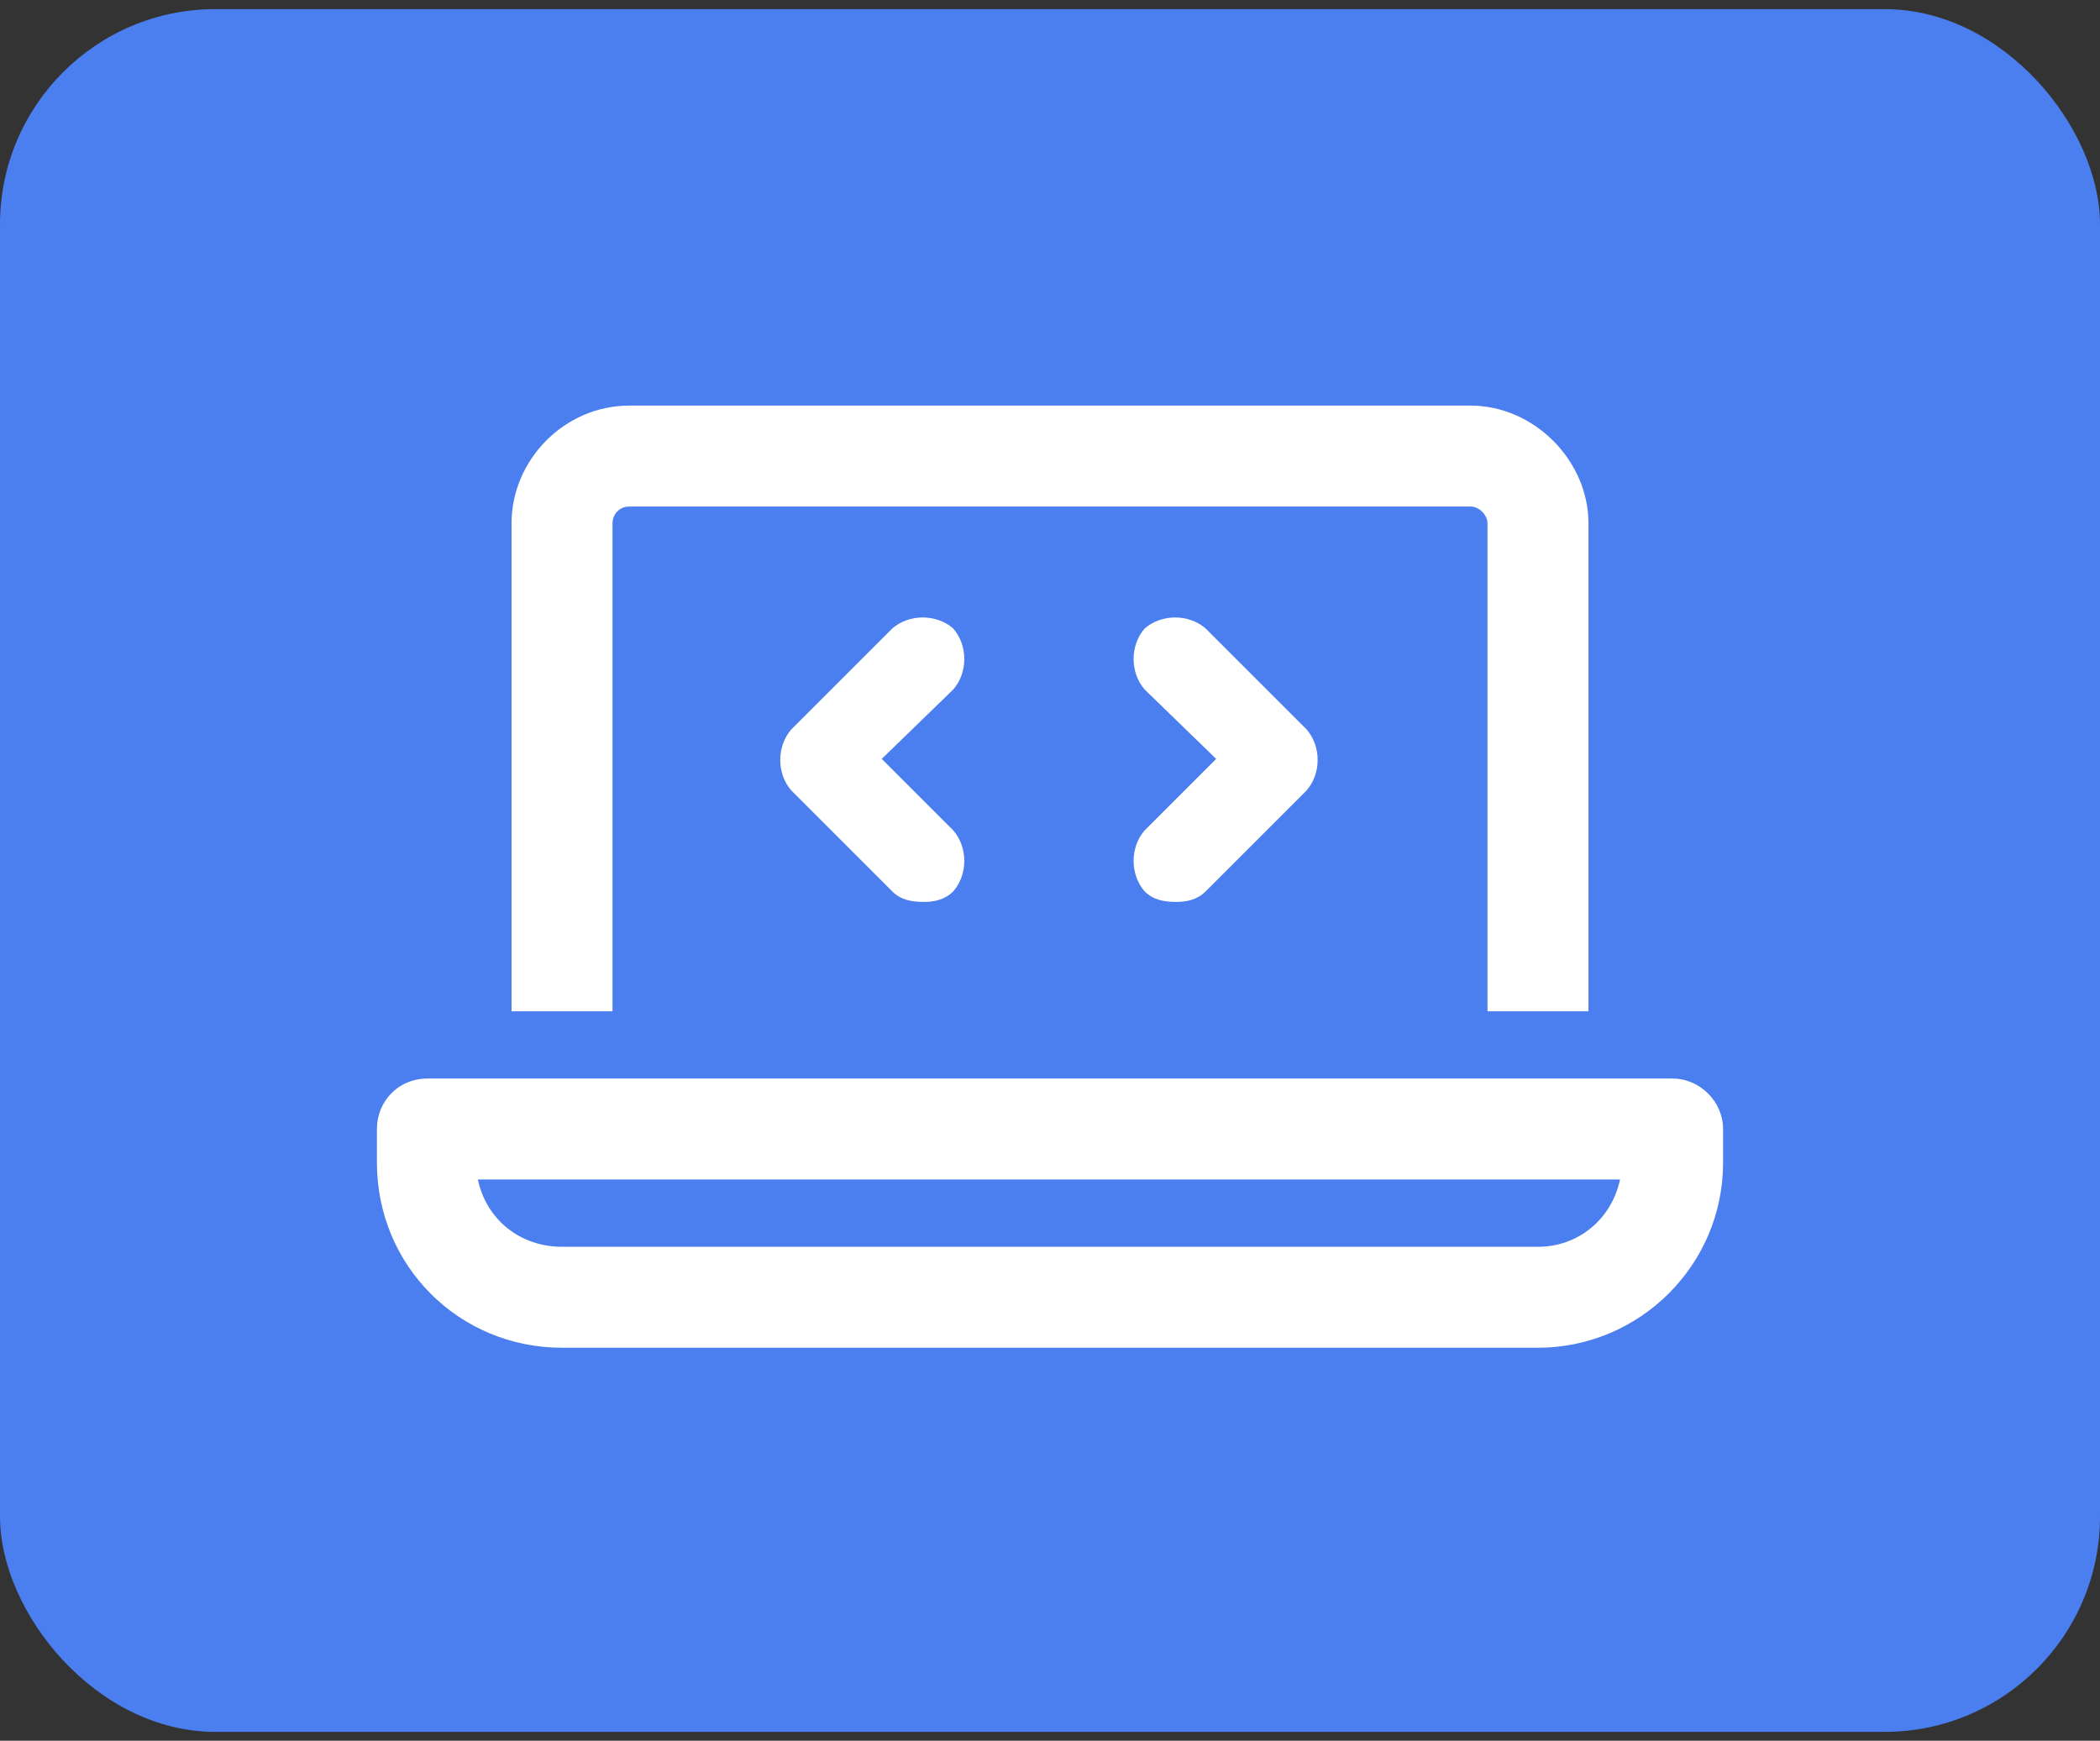 <svg xmlns="http://www.w3.org/2000/svg" width="117" height="97" viewBox="0 0 117 97" fill="none"><rect x="0" y="0" width="117" height="97" fill="#333333" stroke="none"/><rect y="0.508" width="117" height="96" rx="12" fill="#4B7EEF"></rect><path d="M93.188 60.102C94.711 60.102 96 61.391 96 62.914V64.789C96 70.531 91.312 75.102 85.688 75.102H31.312C25.57 75.102 21 70.531 21 64.789V62.914C21 61.391 22.172 60.102 23.812 60.102H93.188ZM85.688 69.477C87.914 69.477 89.789 67.953 90.258 65.727H26.625C27.094 67.953 28.969 69.477 31.312 69.477H85.688ZM34.125 29.164V56.352H28.5V29.164C28.5 25.648 31.43 22.602 35.062 22.602H81.938C85.453 22.602 88.5 25.648 88.5 29.164V56.352H82.875V29.164C82.875 28.695 82.406 28.227 81.938 28.227H35.062C34.477 28.227 34.125 28.695 34.125 29.164ZM63.773 49.672C62.953 48.734 62.953 47.211 63.773 46.273L67.758 42.289L63.773 38.422C62.953 37.484 62.953 35.961 63.773 35.023C64.711 34.203 66.234 34.203 67.172 35.023L72.797 40.648C73.617 41.586 73.617 43.109 72.797 44.047L67.172 49.672C66.703 50.141 66.117 50.258 65.531 50.258C64.828 50.258 64.242 50.141 63.773 49.672ZM53.109 35.023C53.93 35.961 53.93 37.484 53.109 38.422L49.125 42.289L53.109 46.273C53.93 47.211 53.93 48.734 53.109 49.672C52.641 50.141 52.055 50.258 51.469 50.258C50.766 50.258 50.18 50.141 49.711 49.672L44.086 44.047C43.266 43.109 43.266 41.586 44.086 40.648L49.711 35.023C50.648 34.203 52.172 34.203 53.109 35.023Z" fill="white"></path></svg>
